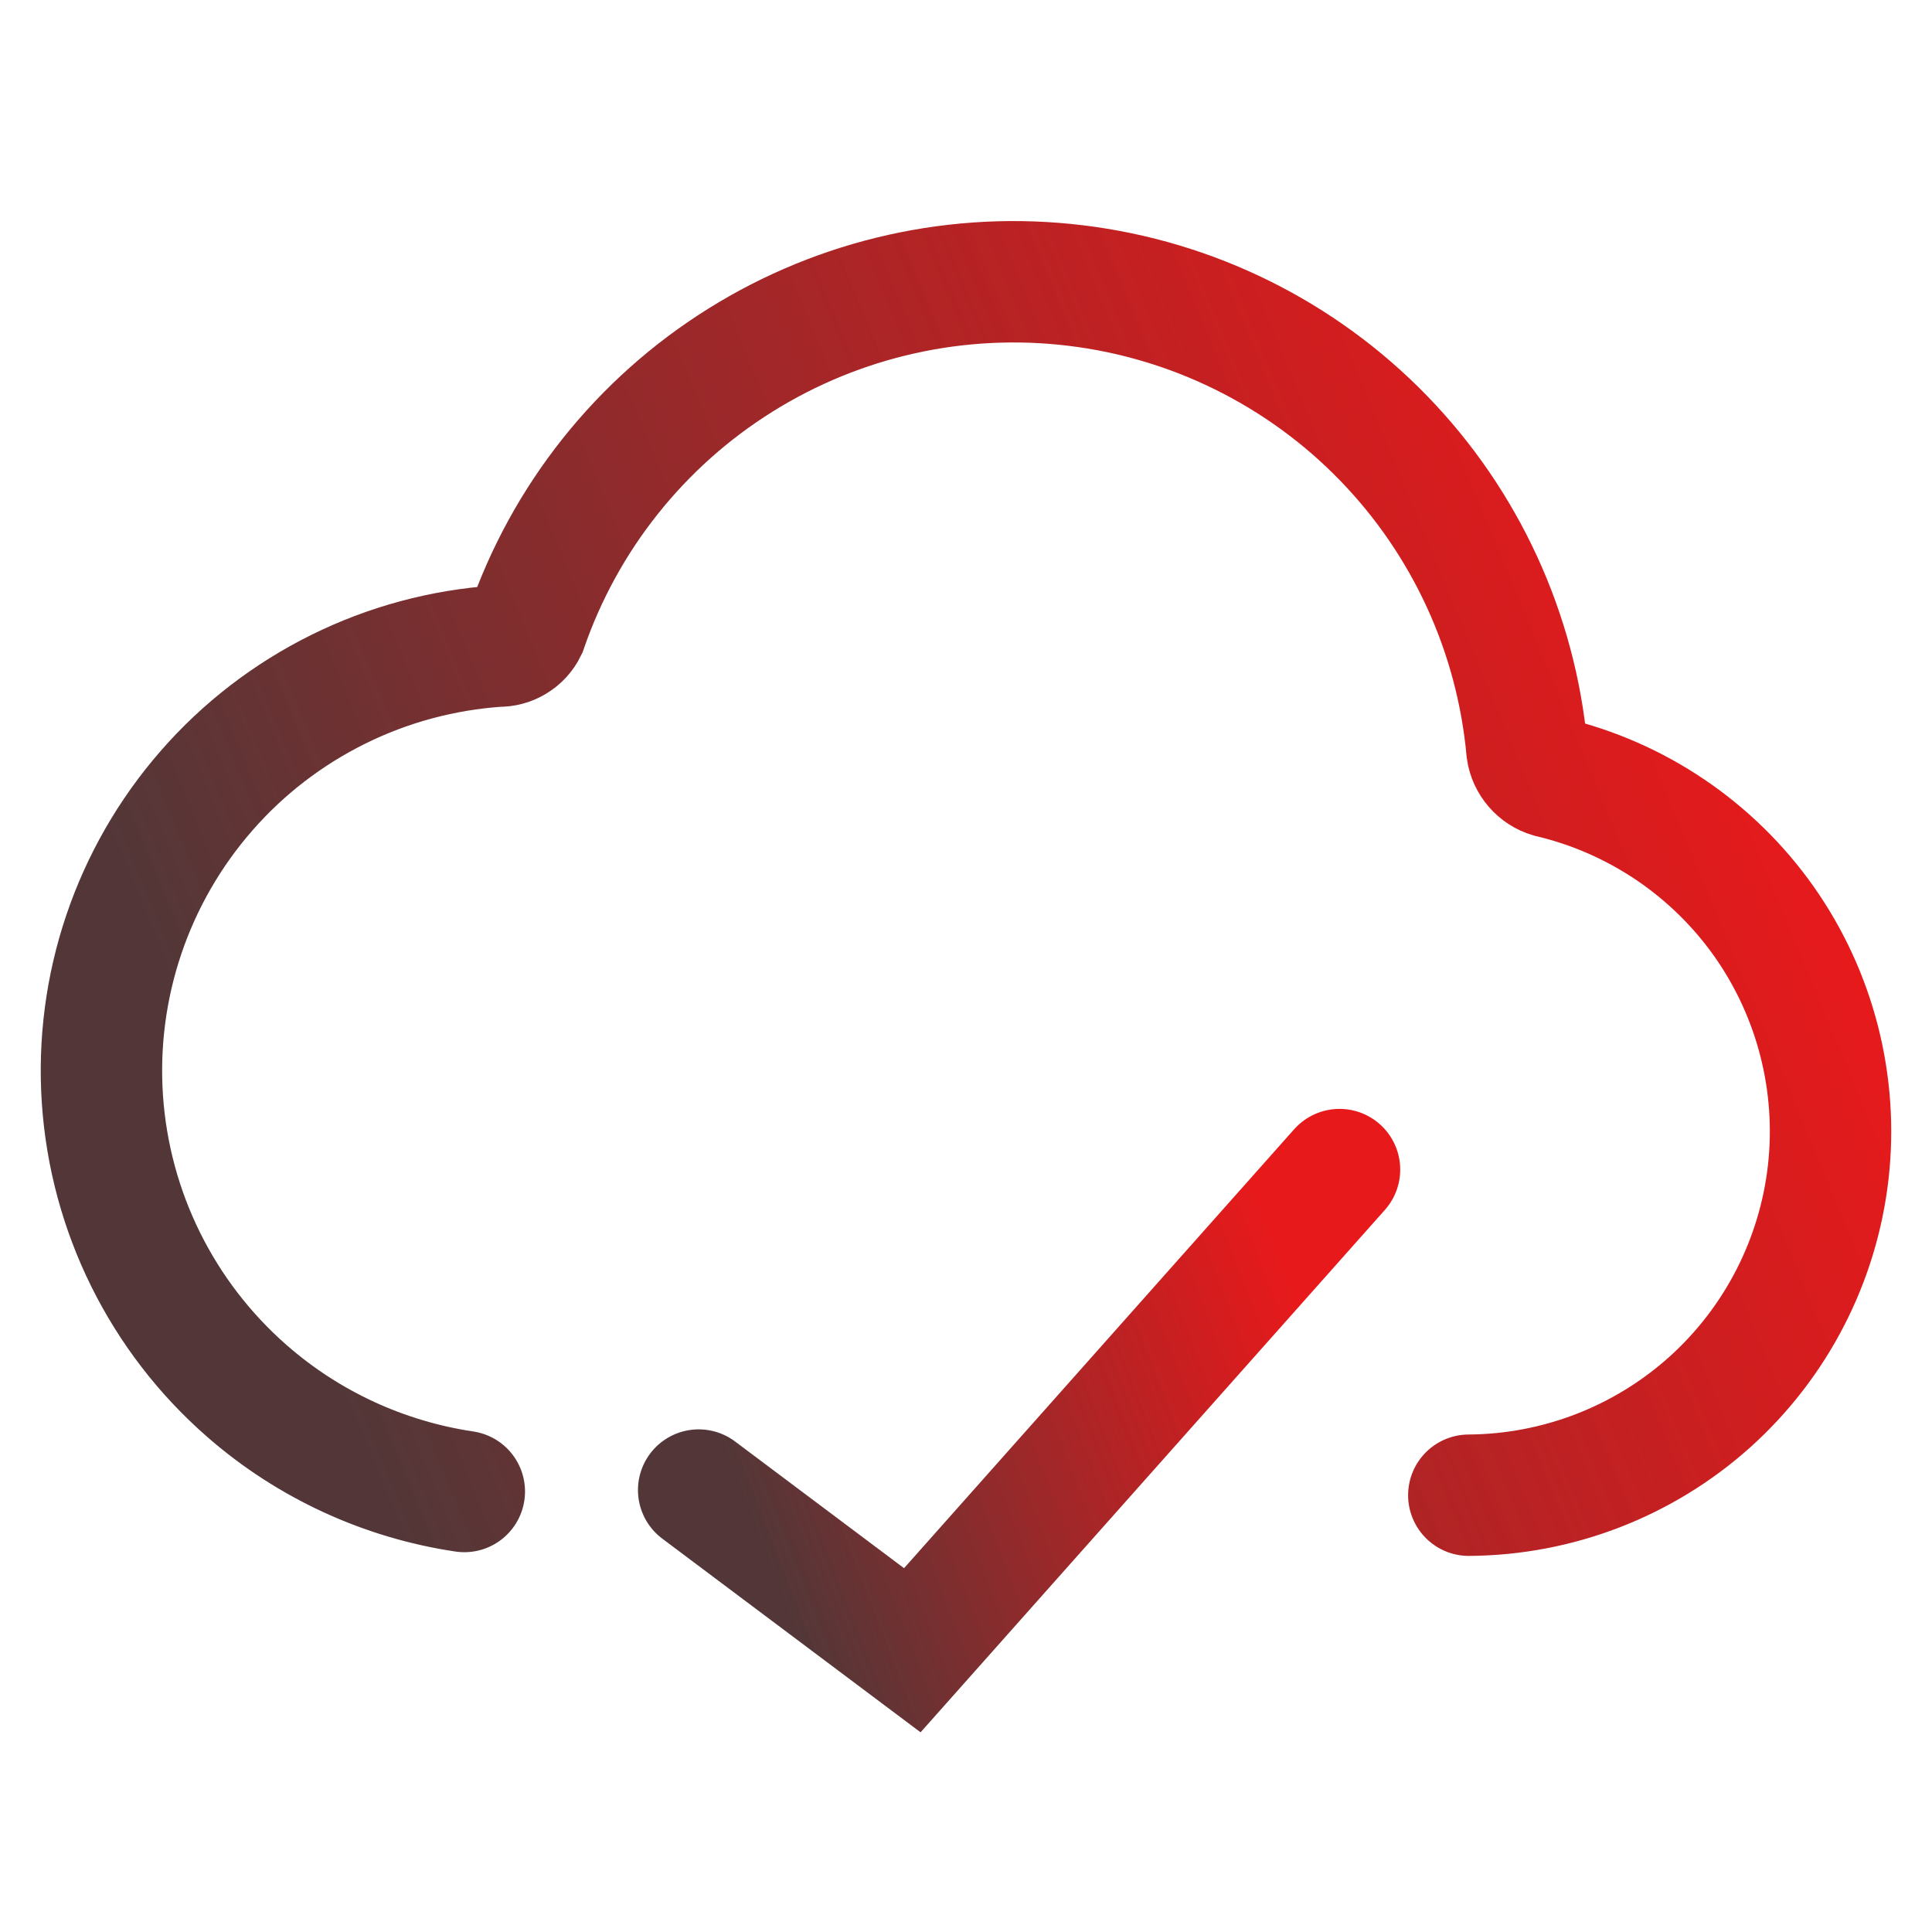 <svg width="24" height="24" viewBox="0 0 24 24" fill="none" xmlns="http://www.w3.org/2000/svg">
<path d="M16.64 14.529L11.333 20.5L8.679 18.51" stroke="url(#paint0_linear_9793_877)" stroke-width="1.508" stroke-miterlimit="10" stroke-linecap="round"/>
<path d="M18.246 18.574C19.352 18.567 20.418 18.155 21.241 17.416C22.063 16.676 22.586 15.661 22.711 14.562C22.835 13.462 22.552 12.356 21.916 11.451C21.279 10.547 20.332 9.907 19.256 9.653C19.181 9.631 19.115 9.588 19.064 9.529C19.014 9.471 18.98 9.399 18.969 9.322C18.836 7.863 18.207 6.494 17.187 5.443C16.167 4.392 14.817 3.723 13.363 3.547C11.909 3.37 10.438 3.698 9.196 4.475C7.954 5.251 7.016 6.43 6.539 7.815C6.507 7.88 6.458 7.934 6.396 7.971C6.335 8.009 6.264 8.028 6.192 8.026C5.499 8.073 4.823 8.255 4.201 8.563C3.579 8.871 3.023 9.298 2.567 9.821C1.644 10.877 1.178 12.255 1.272 13.654C1.366 15.053 2.012 16.357 3.067 17.279C3.835 17.951 4.775 18.38 5.768 18.528" stroke="url(#paint1_linear_9793_877)" stroke-width="1.508" stroke-miterlimit="10" stroke-linecap="round"/>
<defs>
<linearGradient id="paint0_linear_9793_877" x1="24.697" y1="17.514" x2="6.934" y2="24.414" gradientUnits="userSpaceOnUse">
<stop offset="0.392" stop-color="#E50002" stop-opacity="0.9"/>
<stop offset="0.777" stop-color="#533738"/>
</linearGradient>
<linearGradient id="paint1_linear_9793_877" x1="44.475" y1="11.037" x2="-2.57" y2="30.567" gradientUnits="userSpaceOnUse">
<stop offset="0.392" stop-color="#E50002" stop-opacity="0.9"/>
<stop offset="0.777" stop-color="#533738"/>
</linearGradient>
</defs>
</svg>
